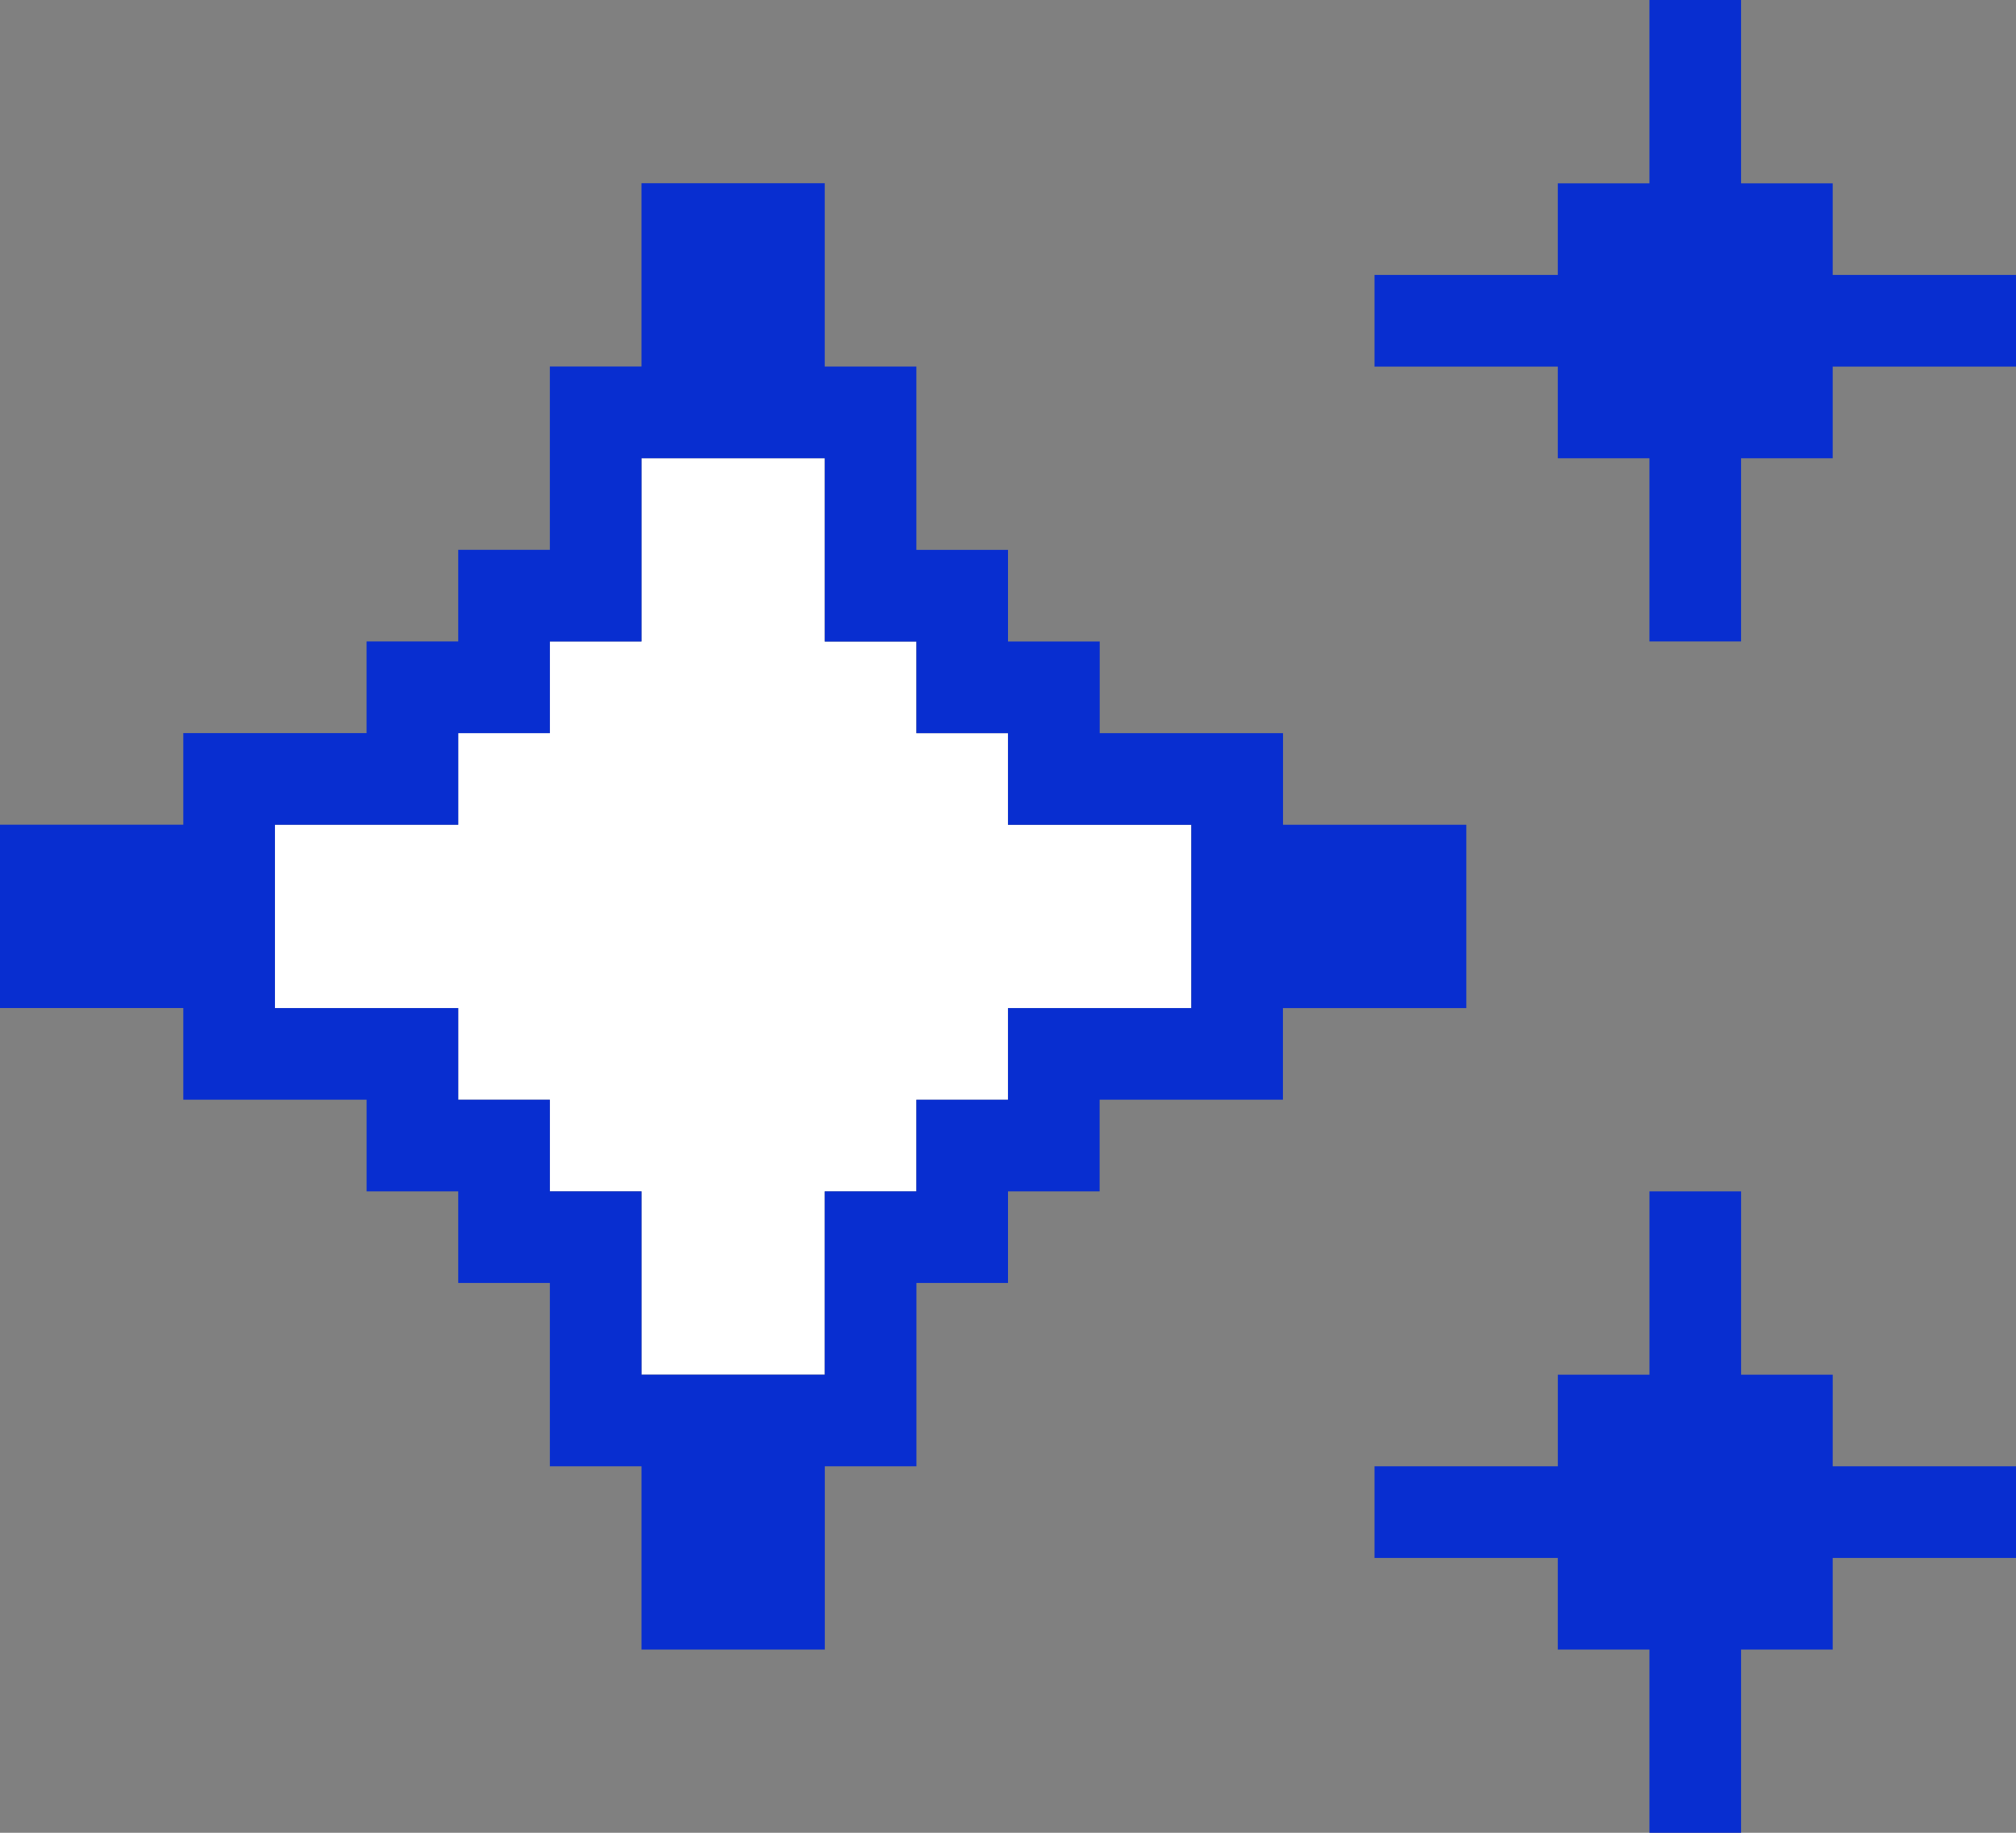 <svg xmlns="http://www.w3.org/2000/svg" width="66.86" height="60.782" viewBox="0 0 66.86 60.782">
  <rect x="0" y="0" width="66.86" height="60.782" fill="#808080" stroke="none"/>
  <g id="_Longshot_Icon_Sparkle" data-name="_Longshot Icon_Sparkle" transform="translate(-78.57 -89.61)">
    <path id="Path_384" data-name="Path 384" d="M117.769,166.083h3.039v3.039h3.039V175.2h6.076v-6.076h3.039v-3.039H136v-3.039h6.079v-6.079H136v-3.039h-3.039v-3.039h-3.039V144.81h-6.076v6.076h-3.039v3.039h-3.039v3.039H111.69v6.079h6.079Z" transform="translate(-24.002 -40.003)" fill="#fff"/>
    <path id="Path_385" data-name="Path 385" d="M250.229,104.807h3.039v6.076h3.039v-6.076h3.039v-3.039h6.079V98.728h-6.079V95.689h-3.039V89.61h-3.039v6.079h-3.039v3.039H244.15v3.039h6.079Z" transform="translate(-119.995)" fill="#082ed0"/>
    <path id="Path_386" data-name="Path 386" d="M259.347,239.2h-3.039V233.12h-3.039V239.2h-3.039v3.039H244.15v3.039h6.079v3.039h3.039v6.079h3.039v-6.079h3.039v-3.039h6.079v-3.039h-6.079Z" transform="translate(-119.995 -104.001)" fill="#082ed0"/>
    <path id="Path_387" data-name="Path 387" d="M84.649,142.074h6.079v3.039h3.039v3.039h3.039v6.079h3.039v6.079h6.079v-6.079h3.039v-6.079H112v-3.039h3.039v-3.039h6.079v-3.039H127.2v-6.079h-6.079v-3.039h-6.079v-3.039H112v-3.039h-3.039v-6.079h-3.039V111.68H99.845v6.079H96.806v6.079H93.767v3.039H90.727v3.039H84.649v3.039H78.57v6.079h6.079Zm3.039-9.118h6.079v-3.039h3.039v-3.039h3.039V120.8h6.079v6.079h3.039v3.039H112v3.039h6.079v6.079H112v3.039h-3.039v3.039h-3.039v6.079H99.845v-6.079H96.806v-3.039H93.767v-3.039H87.688Z" transform="translate(0 -15.994)" fill="#082ed0"/>
  </g>
</svg>
